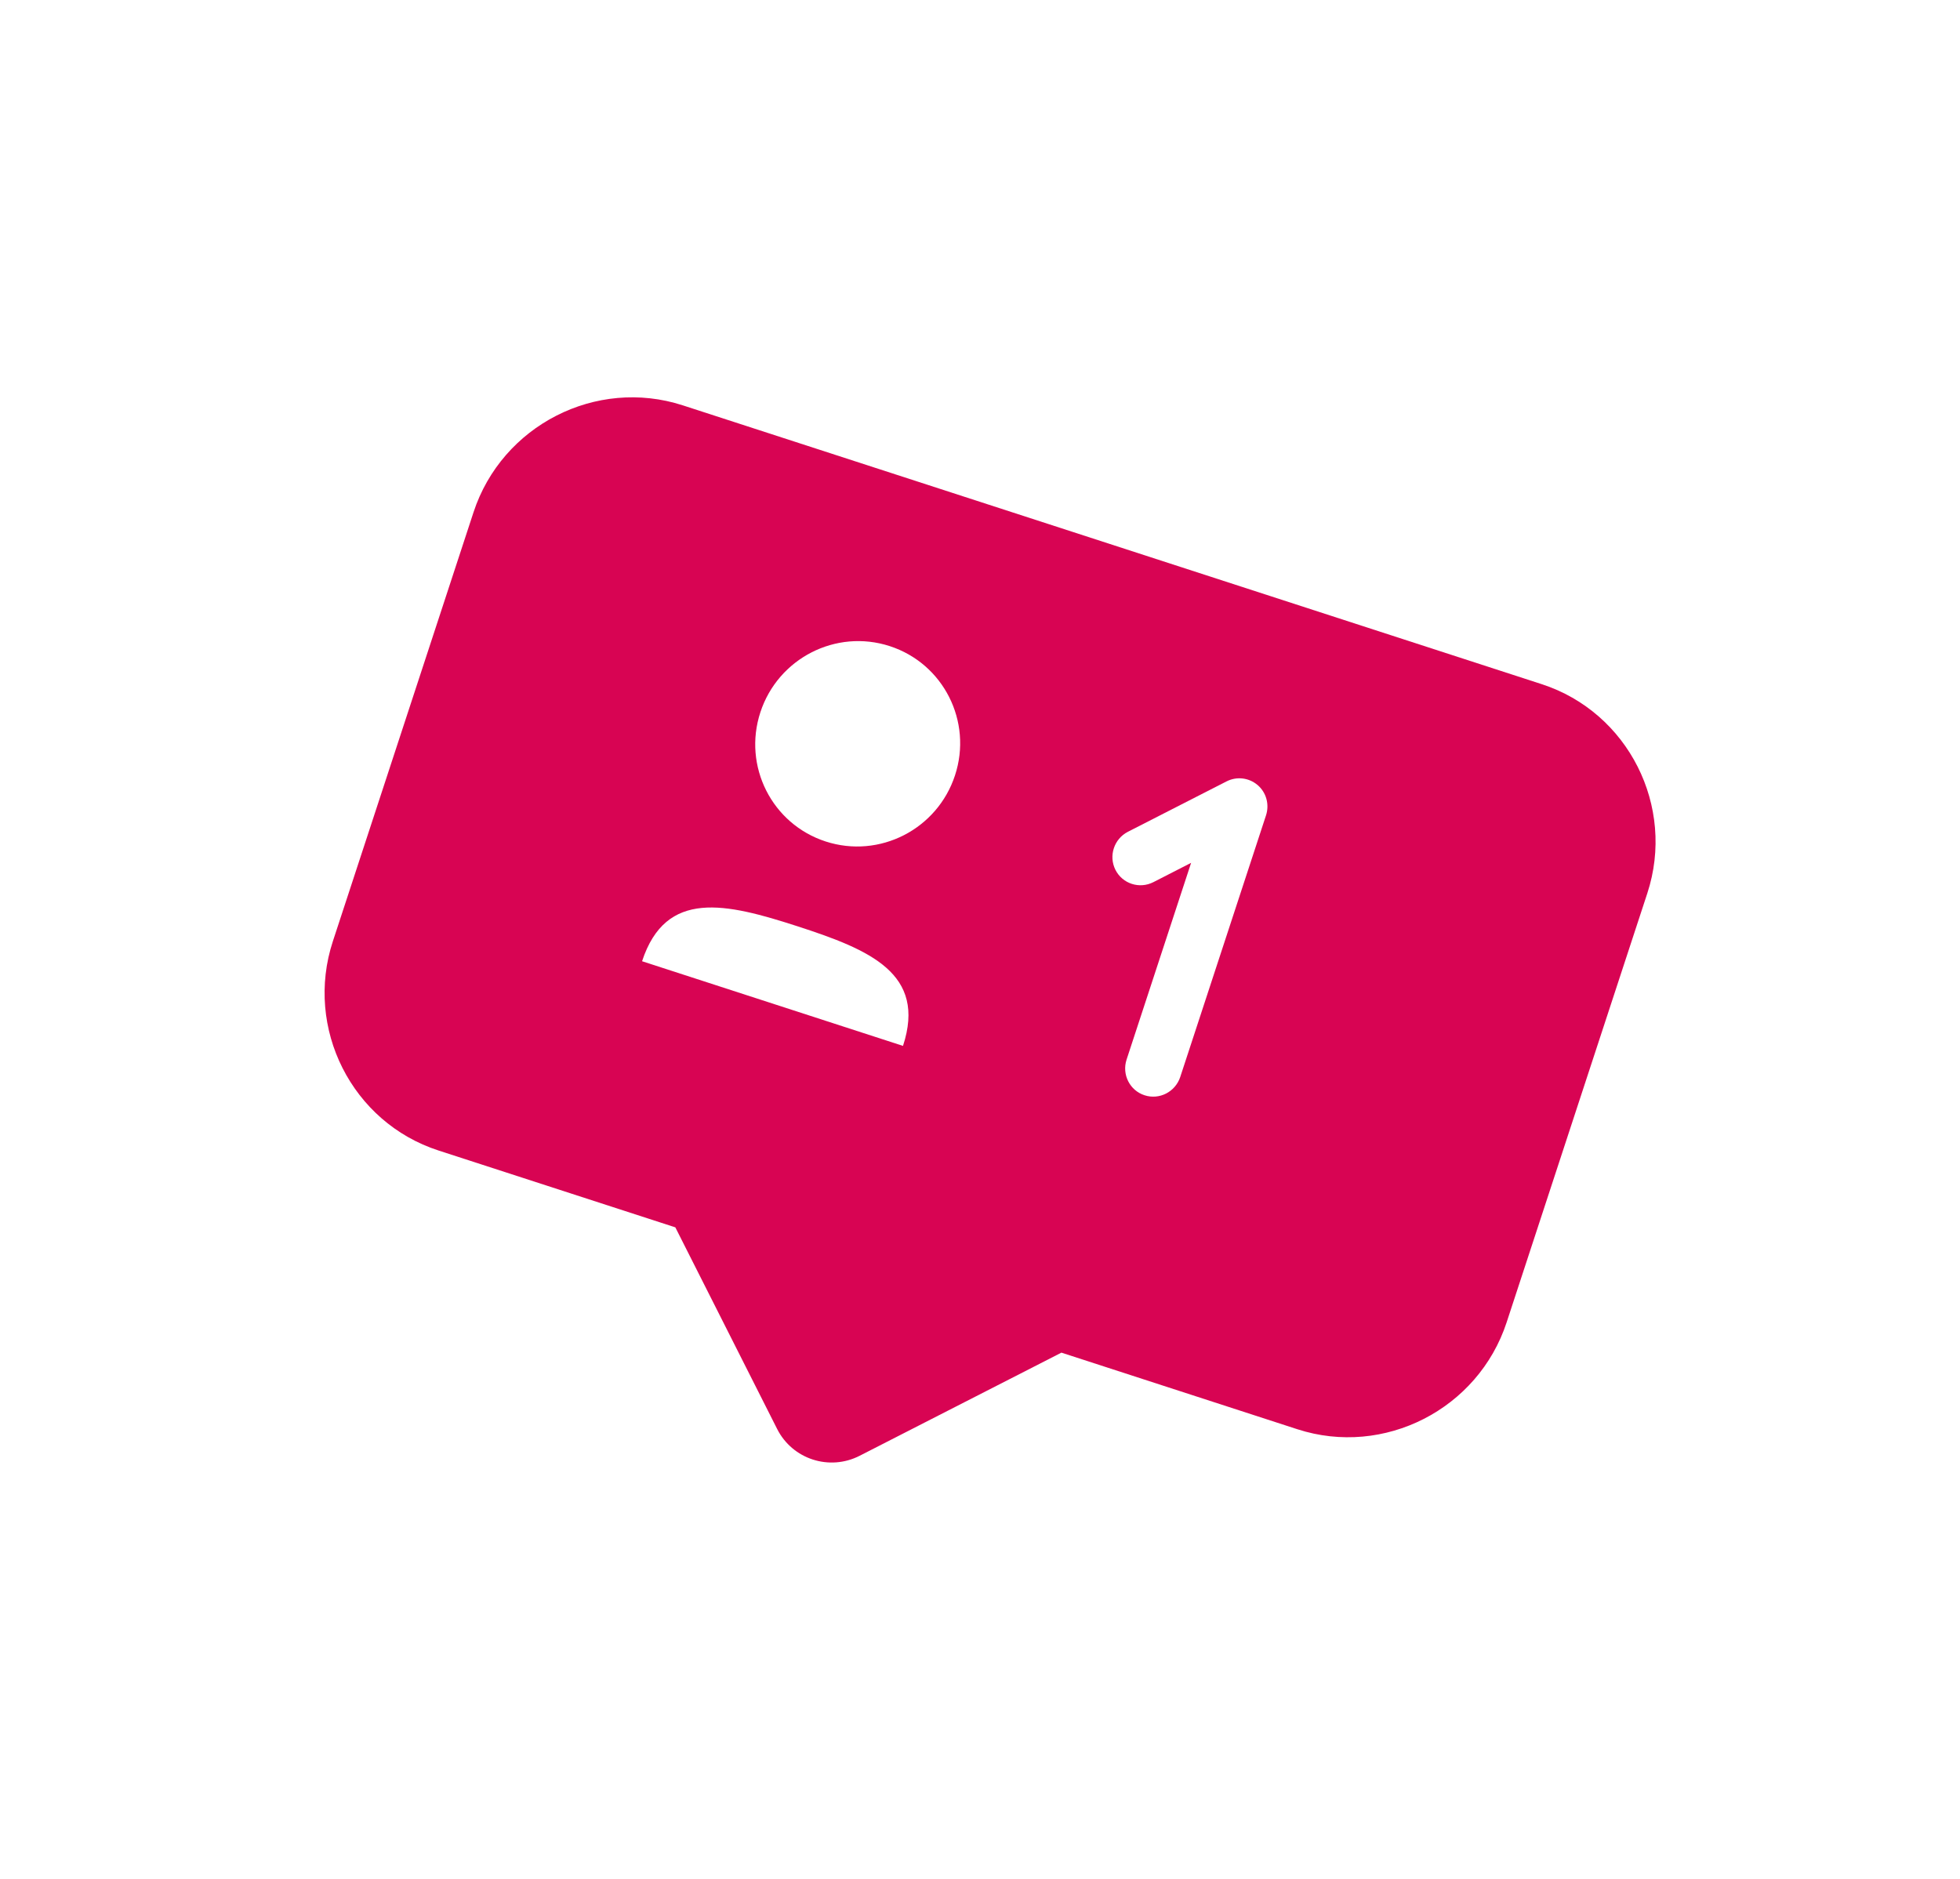 <?xml version="1.0" encoding="UTF-8"?> <svg xmlns="http://www.w3.org/2000/svg" width="145" height="139" viewBox="0 0 145 139" fill="none"> <g filter="url(#filter0_d)"> <path d="M111.052 46.62L47.512 25.991C41.105 23.912 34.137 27.472 32.03 33.904L21.624 65.648C19.517 72.08 23.031 79.046 29.438 81.124L46.961 86.811L54.491 101.725C55.621 103.969 58.361 104.859 60.604 103.708L75.524 96.081L92.981 101.749C99.388 103.827 106.355 100.268 108.462 93.835L118.868 62.092C120.973 55.663 117.458 48.698 111.052 46.62Z" fill="#D80453"></path> </g> <path d="M70.65 57.371C69.341 61.361 65.058 63.554 61.081 62.26C57.108 60.969 54.942 56.688 56.254 52.694C57.563 48.706 61.846 46.512 65.823 47.806C69.796 49.097 71.962 53.378 70.65 57.371Z" fill="white"></path> <path d="M47.5 71.121C49.256 65.769 53.69 66.816 59.024 68.543C64.355 70.275 68.559 72.033 66.803 77.385L47.5 71.121Z" fill="white"></path> <path d="M84.674 81.038C83.579 80.685 82.985 79.501 83.343 78.401L88.118 63.841L85.326 65.27C84.294 65.795 83.041 65.388 82.52 64.361C82.001 63.329 82.414 62.072 83.442 61.543L90.737 57.816C91.49 57.43 92.396 57.538 93.038 58.086C93.681 58.634 93.921 59.519 93.66 60.325L87.312 79.69C86.947 80.791 85.767 81.395 84.674 81.038Z" fill="white"></path> <defs> <filter id="filter0_d" x="0" y="0" width="144.467" height="138.833" filterUnits="userSpaceOnUse" color-interpolation-filters="sRGB"> <feFlood flood-opacity="0" result="BackgroundImageFix"></feFlood> <feColorMatrix in="SourceAlpha" type="matrix" values="0 0 0 0 0 0 0 0 0 0 0 0 0 0 0 0 0 0 127 0"></feColorMatrix> <feOffset dx="3" dy="4"></feOffset> <feGaussianBlur stdDeviation="5"></feGaussianBlur> <feColorMatrix type="matrix" values="0 0 0 0 0 0 0 0 0 0 0 0 0 0 0 0 0 0 0.7 0"></feColorMatrix> <feBlend mode="normal" in2="BackgroundImageFix" result="effect1_dropShadow"></feBlend> <feBlend mode="normal" in="SourceGraphic" in2="effect1_dropShadow" result="shape"></feBlend> </filter> </defs> </svg> 